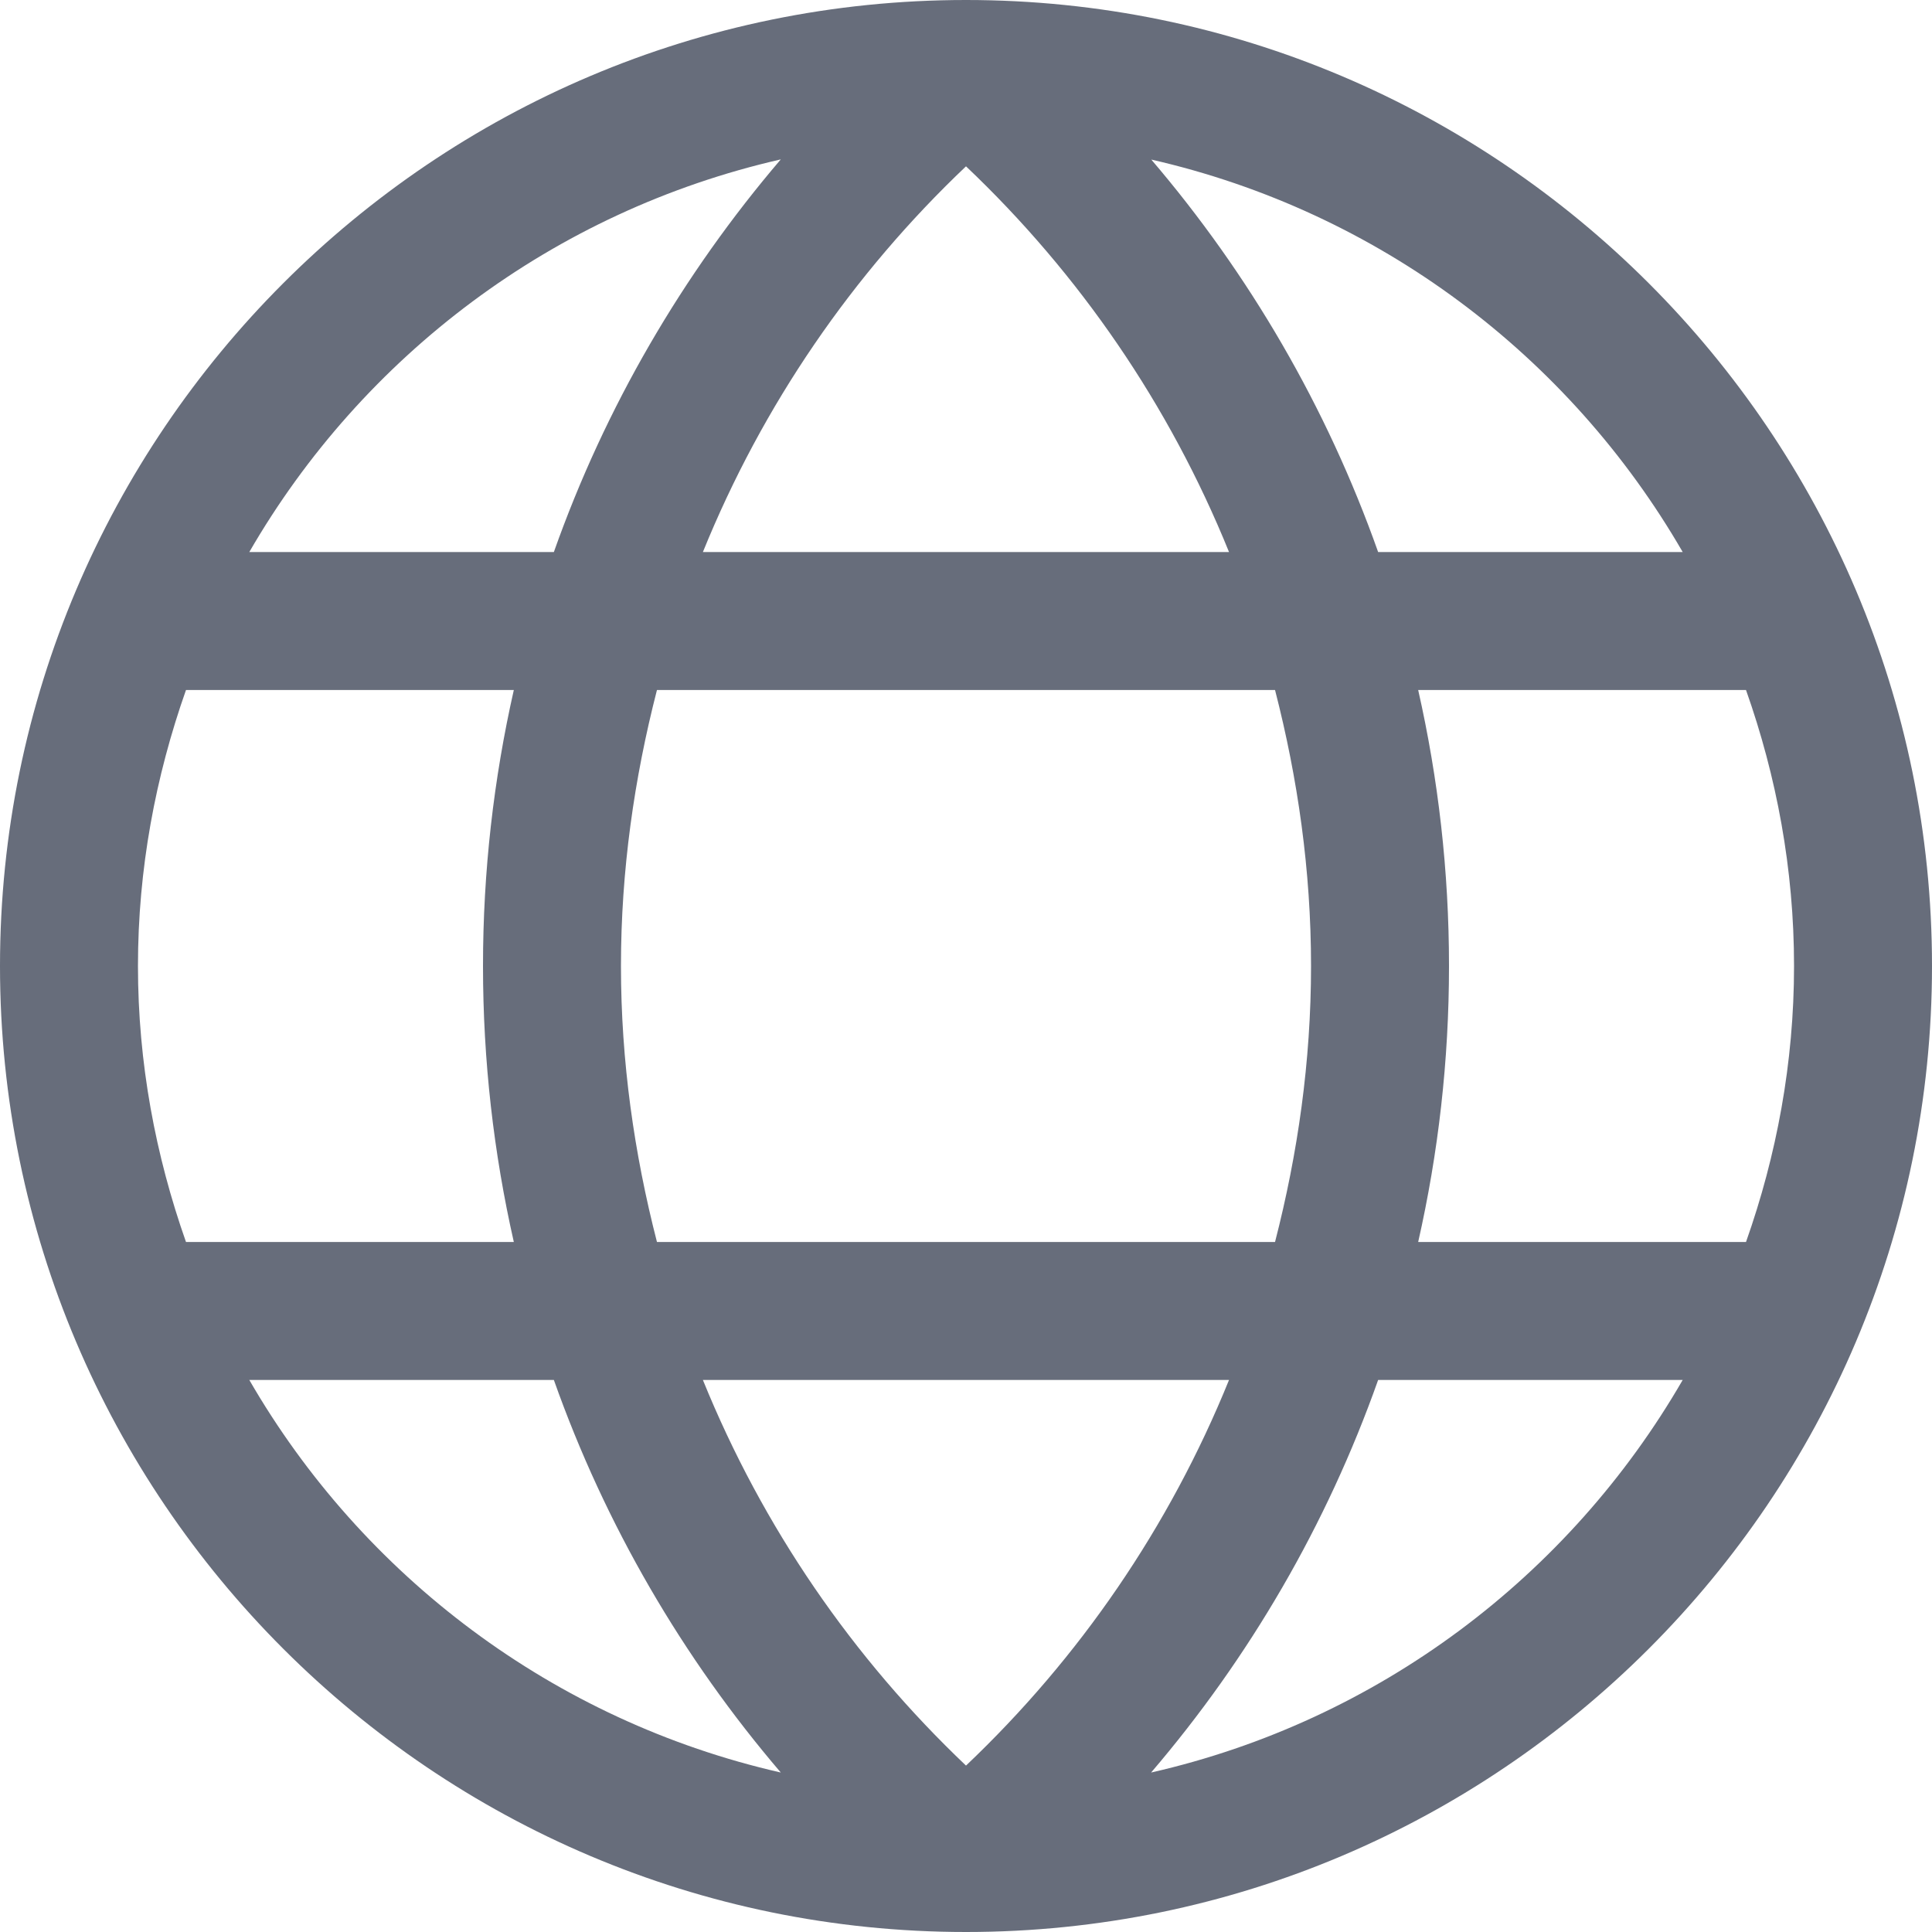 <svg width="22" height="22" viewBox="0 0 22 22" fill="none" xmlns="http://www.w3.org/2000/svg">
<path id="Vector" opacity="0.7" d="M11 0C4.934 0 0 4.934 0 11C0 17.066 4.934 22 11 22C17.066 22 22 17.066 22 11C22 4.934 17.066 0 11 0ZM8.891 1.815C7.775 3.122 6.892 4.633 6.307 6.286H2.839C4.129 4.054 6.304 2.405 8.891 1.815ZM13.11 1.817C15.697 2.407 17.871 4.054 19.161 6.286H15.693C15.108 4.634 14.226 3.123 13.11 1.817ZM11 1.894C12.291 3.119 13.316 4.61 13.995 6.286H8.004C8.684 4.61 9.709 3.119 11 1.894ZM2.118 7.857H5.851C5.622 8.868 5.5 9.921 5.5 11C5.5 12.08 5.622 13.132 5.851 14.143H2.118C1.771 13.159 1.571 12.104 1.571 11C1.571 9.895 1.771 8.841 2.118 7.857ZM7.481 7.857H14.519C14.778 8.863 14.929 9.912 14.929 11C14.929 12.088 14.778 13.137 14.519 14.143H7.481C7.222 13.137 7.071 12.088 7.071 11C7.071 9.912 7.222 8.863 7.481 7.857ZM16.149 7.857H19.882C20.23 8.841 20.429 9.895 20.429 11C20.429 12.104 20.23 13.159 19.882 14.143H16.149C16.378 13.132 16.5 12.079 16.5 11C16.5 9.92 16.378 8.868 16.149 7.857ZM2.839 15.714H6.307C6.892 17.366 7.775 18.879 8.891 20.184C6.304 19.595 4.129 17.946 2.839 15.714ZM8.004 15.714H13.995C13.316 17.389 12.291 18.88 11 20.105C9.71 18.88 8.684 17.389 8.004 15.714ZM15.693 15.714H19.161C17.871 17.946 15.697 19.595 13.108 20.184C14.225 18.878 15.108 17.367 15.693 15.714Z" fill="#273044"/>
</svg>
